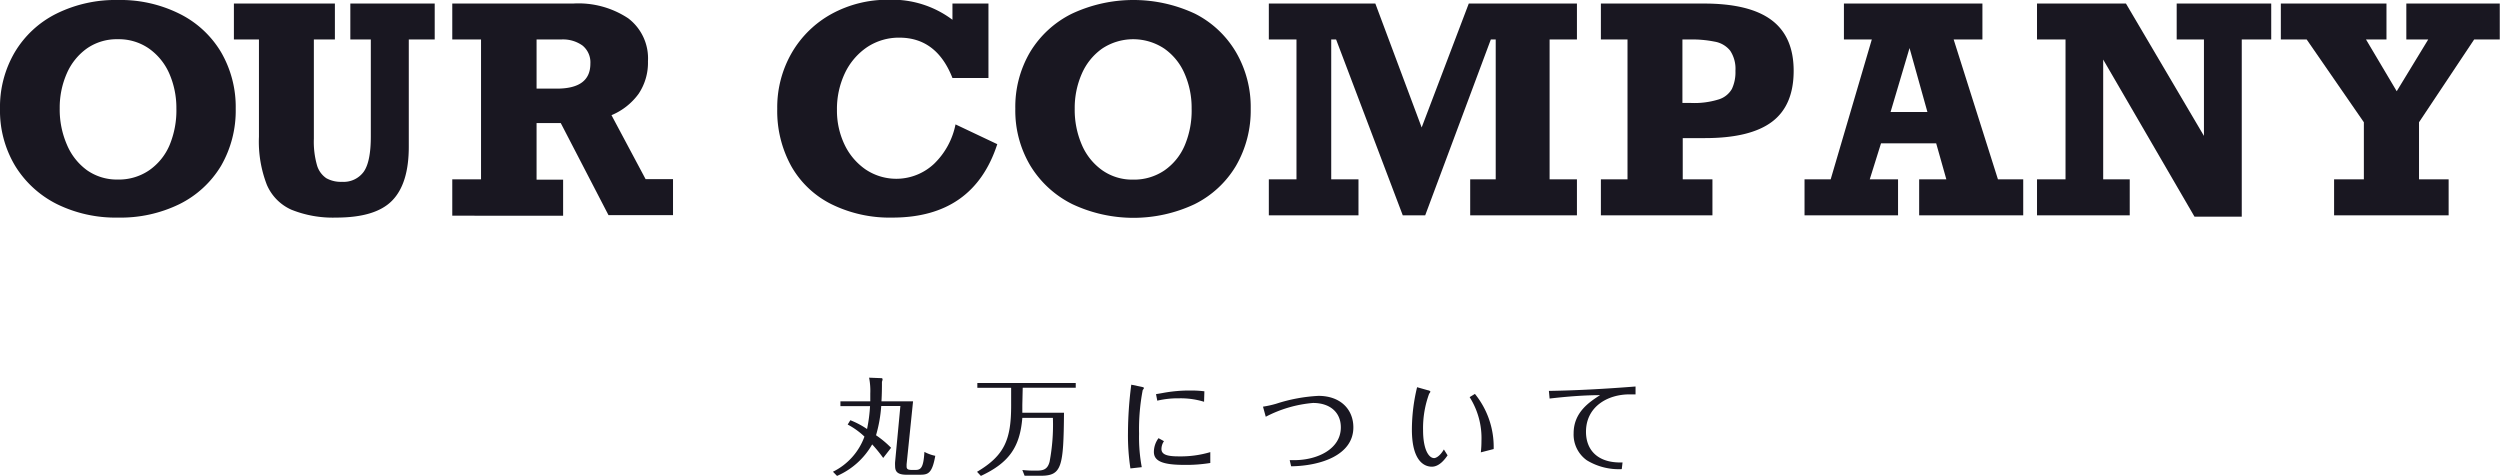 <svg xmlns="http://www.w3.org/2000/svg" viewBox="0 0 317.34 60.46"><defs><style>.a{fill:#191721;}</style></defs><title>company-ourcompany</title><path class="a" d="M117.84,55.32l-.82,8c0,.12,0,.21,0,.28,0,.37.25.43.67.43h.48c.68,0,1-.33,1.11-2.29a5.12,5.12,0,0,0,1.38.5c-.42,2.39-1,2.4-2.08,2.4H117c-1.25,0-1.44-.5-1.44-1.12a3.87,3.87,0,0,1,0-.49l.67-7.11H113.8a17.63,17.63,0,0,1-.66,3.71,12.26,12.26,0,0,1,1.91,1.59l-1,1.29a17.53,17.53,0,0,0-1.4-1.72,9.46,9.46,0,0,1-4.46,4l-.52-.53a8,8,0,0,0,4-4.46,9.49,9.49,0,0,0-2.13-1.53l.34-.55A10.84,10.84,0,0,1,112,58.84a19.89,19.89,0,0,0,.38-2.91h-3.76v-.61h3.79c0-.2,0-.52,0-1a8.63,8.63,0,0,0-.15-2l1.52.06c.08,0,.19,0,.19.16a1.11,1.11,0,0,1-.08.3c0,.67,0,1.43-.06,2.48Z" transform="translate(-1.94 -4.38)"/><path class="a" d="M131.71,55.77c0,.32,0,.74,0,1H137c-.06,6.87-.27,8-2.95,8H132l-.29-.73a14.53,14.53,0,0,0,1.6.08c.86,0,1.57,0,1.86-1.13a25.08,25.08,0,0,0,.42-5.57h-3.88c-.3,3.65-1.63,5.68-5.26,7.37l-.49-.52c3.49-2.07,4.33-4.08,4.33-8.42V53.61H126V53h12.49v.6h-6.73Z" transform="translate(-1.94 -4.38)"/><path class="a" d="M146.84,53.48c.3.07.3.1.3.17s-.12.2-.15.25a26.45,26.45,0,0,0-.46,5.53,20.71,20.71,0,0,0,.34,4.25l-1.44.16a27.9,27.9,0,0,1-.31-4.51,48.68,48.68,0,0,1,.42-6.12Zm2.85,6.9a1.78,1.78,0,0,0-.32,1c0,.75.85.93,2.2.93a13.13,13.13,0,0,0,4-.54l0,1.38a19.1,19.1,0,0,1-3.32.24c-2.87,0-3.84-.54-3.84-1.65A2.91,2.91,0,0,1,149,60Zm5.09-5a10.19,10.19,0,0,0-3.18-.44,11.48,11.48,0,0,0-2.76.3l-.16-.83.77-.13a18.53,18.53,0,0,1,3.62-.33,13.69,13.69,0,0,1,1.75.1Z" transform="translate(-1.94 -4.38)"/><path class="a" d="M162.26,56a13,13,0,0,0,1.67-.37,20.71,20.71,0,0,1,5.37-1c2.8,0,4.43,1.72,4.43,4,0,3.51-4.13,4.89-7.9,4.94l-.18-.78.57,0c2.93,0,5.92-1.4,5.92-4.16,0-1.94-1.41-3.1-3.53-3.1a15.83,15.83,0,0,0-6,1.75Z" transform="translate(-1.94 -4.38)"/><path class="a" d="M183.23,53.93c.11,0,.28.1.28.18a1.07,1.07,0,0,1-.16.25,12.62,12.62,0,0,0-.77,4.64c0,2.37.69,3.53,1.41,3.53.17,0,.7-.19,1.23-1.1l.47.75c-.28.4-1,1.44-2,1.44-.61,0-2.53-.29-2.53-4.71a23.07,23.07,0,0,1,.66-5.38Zm5.93.45a10.68,10.68,0,0,1,2.38,7l-1.63.42a12.47,12.47,0,0,0,.08-1.46,9.71,9.71,0,0,0-1.5-5.55Z" transform="translate(-1.94 -4.38)"/><path class="a" d="M198.55,54c3.67-.06,7.32-.27,11-.56v1l-.77,0c-2.78,0-5.52,1.56-5.52,4.75,0,2.32,1.5,4,4.64,3.89l-.1.85a7.81,7.81,0,0,1-4.43-1.12,4,4,0,0,1-1.68-3.43c0-2.71,2.07-4,3.35-4.84-2.23,0-4.59.22-6.4.43Z" transform="translate(-1.94 -4.38)"/><path class="a" d="M1.94,18.19A13.72,13.72,0,0,1,3.82,11,12.78,12.78,0,0,1,9.09,6.12a16.9,16.9,0,0,1,7.82-1.74,16.79,16.79,0,0,1,7.8,1.74A12.7,12.7,0,0,1,30,11a13.83,13.83,0,0,1,1.86,7.19A14,14,0,0,1,30,25.43,12.77,12.77,0,0,1,24.7,30.3,17,17,0,0,1,16.91,32,16.89,16.89,0,0,1,9.19,30.3a13.08,13.08,0,0,1-5.33-4.87A13.62,13.62,0,0,1,1.94,18.19Zm22.39,0a10.91,10.91,0,0,0-.89-4.45,7.62,7.62,0,0,0-2.58-3.19,6.69,6.69,0,0,0-3.95-1.19A6.63,6.63,0,0,0,13,10.51a7.62,7.62,0,0,0-2.58,3.19,10.76,10.76,0,0,0-.9,4.45,11.16,11.16,0,0,0,.92,4.61A7.66,7.66,0,0,0,13,26a6.6,6.6,0,0,0,3.87,1.17,6.83,6.83,0,0,0,4-1.17,7.39,7.39,0,0,0,2.6-3.21A11.49,11.49,0,0,0,24.33,18.15Z" transform="translate(-1.94 -4.38)"/><path class="a" d="M41.78,9.39V22a10.85,10.85,0,0,0,.42,3.43A3,3,0,0,0,43.36,27a3.8,3.8,0,0,0,2,.46,3.15,3.15,0,0,0,2.75-1.28c.6-.85.9-2.34.9-4.49V9.39h-2.6V4.83H57.12V9.39H53.83V23c0,3.14-.71,5.42-2.13,6.86S47.91,32,44.6,32a14.1,14.1,0,0,1-5.67-1,6.08,6.08,0,0,1-3.12-3.17,15.14,15.14,0,0,1-1-6.1V9.39H31.63V4.83H44.45V9.39Z" transform="translate(-1.94 -4.38)"/><path class="a" d="M84.19,12.16A7.08,7.08,0,0,1,83,16.29,8.1,8.1,0,0,1,79.56,19l4.33,8.12h3.48v4.57H79.18L73.12,20H70.05v7.19h3.37v4.57H59.35V27.14H63V9.39H59.35V4.83H74.69a11.42,11.42,0,0,1,7,1.88A6.38,6.38,0,0,1,84.19,12.16Zm-7.31.3a2.75,2.75,0,0,0-1-2.3,4.25,4.25,0,0,0-2.68-.77H70.05v6.24h2.57C75.46,15.63,76.88,14.58,76.88,12.46Z" transform="translate(-1.94 -4.38)"/><path class="a" d="M122.84,6.89V4.83h4.57v9.45h-4.57q-2-5.11-6.72-5.12A7.28,7.28,0,0,0,112,10.37a8.24,8.24,0,0,0-2.82,3.31,10.63,10.63,0,0,0-1,4.65,10,10,0,0,0,.95,4.38,8,8,0,0,0,2.67,3.17,7,7,0,0,0,8.71-.71,9.52,9.52,0,0,0,2.72-5l5.3,2.51Q125.5,32,115.21,32a16.71,16.71,0,0,1-7.73-1.7,12,12,0,0,1-5.09-4.81,14.47,14.47,0,0,1-1.79-7.3,13.82,13.82,0,0,1,1.84-7.1,13.18,13.18,0,0,1,5.07-4.95,14.78,14.78,0,0,1,7.25-1.79A12.73,12.73,0,0,1,122.84,6.89Z" transform="translate(-1.94 -4.38)"/><path class="a" d="M130.82,18.19A13.71,13.71,0,0,1,132.69,11,12.84,12.84,0,0,1,138,6.12a18.42,18.42,0,0,1,15.63,0A12.68,12.68,0,0,1,158.83,11a13.83,13.83,0,0,1,1.87,7.19,14,14,0,0,1-1.87,7.24,12.65,12.65,0,0,1-5.26,4.87,18.22,18.22,0,0,1-15.5,0,13,13,0,0,1-5.33-4.87A13.62,13.62,0,0,1,130.82,18.19Zm22.38,0a10.75,10.75,0,0,0-.89-4.45,7.47,7.47,0,0,0-2.58-3.19,7.13,7.13,0,0,0-7.89,0,7.62,7.62,0,0,0-2.58,3.19,10.76,10.76,0,0,0-.9,4.45,11.16,11.16,0,0,0,.92,4.61,7.61,7.61,0,0,0,2.6,3.21,6.6,6.6,0,0,0,3.87,1.17,6.85,6.85,0,0,0,4-1.17,7.37,7.37,0,0,0,2.59-3.21A11.32,11.32,0,0,0,153.2,18.15Z" transform="translate(-1.94 -4.38)"/><path class="a" d="M188.38,4.83h13.73V9.39h-3.47V27.14h3.47v4.57H188.56V27.14h3.24V9.39h-.62l-8.33,22.32H180L171.54,9.39h-.62V27.14h3.46v4.57H163V27.14h3.51V9.39H163V4.83h13.52l5.88,15.73Z" transform="translate(-1.94 -4.38)"/><path class="a" d="M229.62,13.37c0,2.92-.91,5.08-2.74,6.46s-4.66,2.08-8.52,2.08h-2.82v5.23h3.77v4.57H205.15V27.14h3.38V9.39h-3.38V4.83h13.07c3.84,0,6.7.69,8.58,2.09S229.62,10.47,229.62,13.37Zm-7.39,0a4.16,4.16,0,0,0-.67-2.56,3.22,3.22,0,0,0-2-1.15,14.33,14.33,0,0,0-2.95-.27h-1.11v8.06h1.11A10.35,10.35,0,0,0,220.1,17a2.91,2.91,0,0,0,1.68-1.33A5,5,0,0,0,222.23,13.37Z" transform="translate(-1.94 -4.38)"/><path class="a" d="M249.93,9.39l5.62,17.75h3.21v4.57H245.55V27.14H249l-1.29-4.57h-7l-1.43,4.57h3.59v4.57H231V27.14h3.32l5.22-17.75H236V4.83h17.58V9.39Zm-5.6,1.09-2.41,8.12h4.68Z" transform="translate(-1.94 -4.38)"/><path class="a" d="M281.7,9.39h-3.46V4.83h12V9.39H286.5V31.88h-6L268.91,11.94v15.2h3.37v4.57H260.51V27.14h3.62V9.39h-3.62V4.83H271.8l9.9,16.8Z" transform="translate(-1.94 -4.38)"/><path class="a" d="M302.27,9.39l3.9,6.57,4-6.57h-2.78V4.83h11.86V9.39H316L309,19.9v7.24h3.76v4.57H298.22V27.14H302V19.9L294.74,9.39h-3.28V4.83h13.41V9.39Z" transform="translate(-1.94 -4.38)"/></svg>